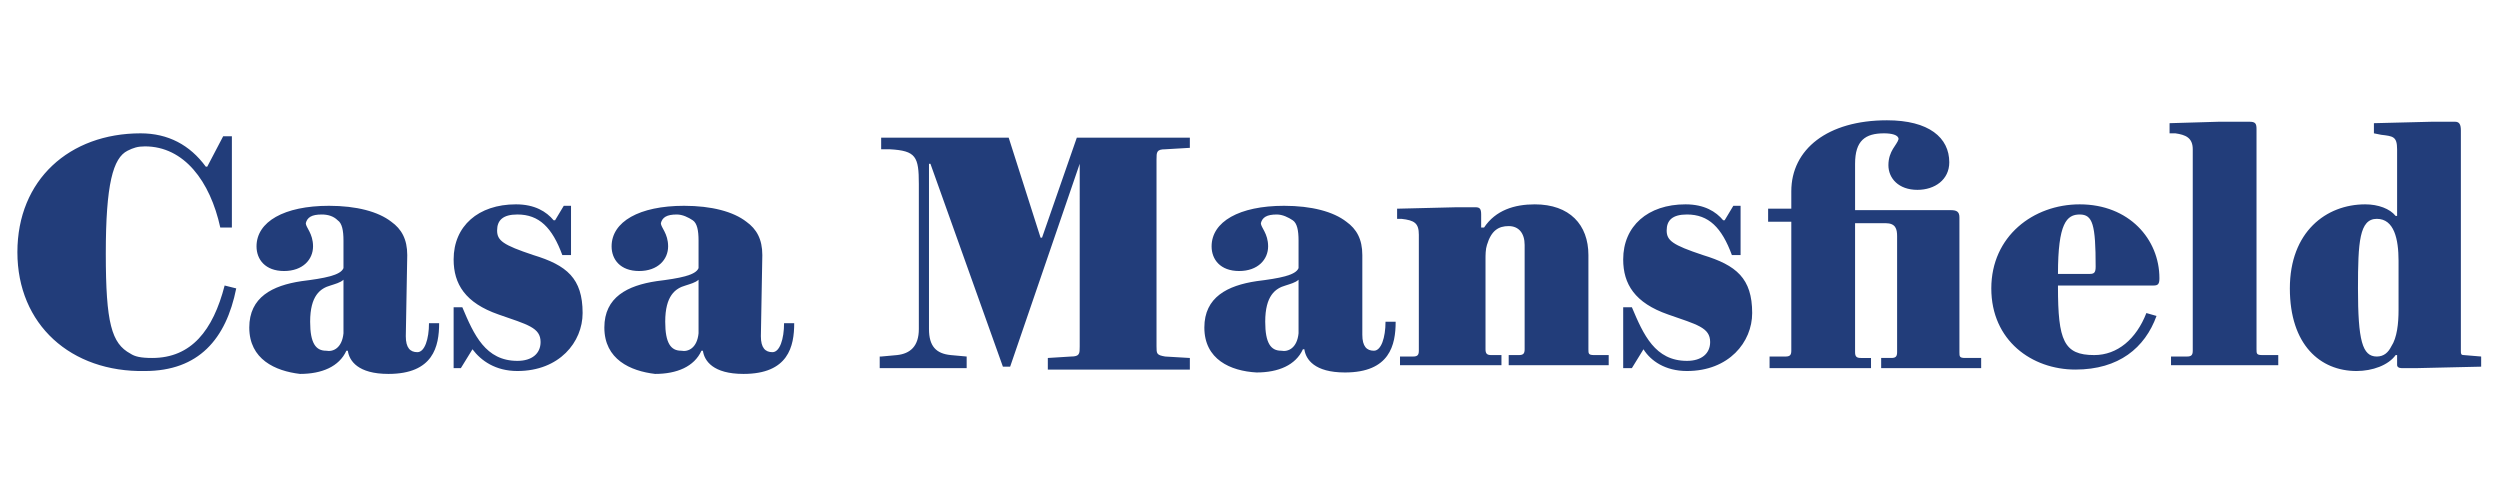 <svg xmlns="http://www.w3.org/2000/svg" width="172.5" height="34" viewBox="0 0 172.5 34"><g fill="#223d7a"><path d="M1.2 17.4c0-5 3.6-8.2 8.5-8.2 1.9 0 3.4.8 4.5 2.3h.1l1.1-2.1h.6v6.3h-.8c-.7-3.2-2.5-5.6-5.2-5.6-.5 0-.8.1-1.2.3-1 .5-1.5 2.3-1.5 7.1s.4 6.2 1.7 6.9c.3.2.7.3 1.5.3 2.7 0 4.2-1.9 5-5l.8.2c-.7 3.5-2.6 5.7-6.3 5.7-5.1.1-8.8-3.2-8.8-8.2zM17.2 22.6c0-2.1 1.6-2.9 3.6-3.2 1.6-.2 2.7-.4 2.9-.9v-1.9c0-.7-.1-1.2-.4-1.4-.3-.3-.7-.4-1.1-.4-.7 0-1 .2-1.1.6 0 .3.5.7.5 1.6 0 .9-.7 1.7-2 1.7s-1.9-.8-1.9-1.7c0-1.7 1.9-2.8 5-2.8 1.9 0 3.4.4 4.3 1.1.7.5 1.1 1.2 1.1 2.3l-.1 5.6c0 .8.3 1.1.8 1.1s.8-.9.8-2h.7c0 1.6-.4 3.5-3.5 3.5-2.1 0-2.7-.9-2.8-1.6h-.1c-.5 1.1-1.7 1.6-3.2 1.6-1.7-.2-3.5-1-3.5-3.2zm6.5.4v-3.7c-.2.2-.6.3-.9.4-.7.2-1.4.7-1.4 2.5 0 1.5.4 2 1.1 2 .5.1 1.1-.2 1.2-1.2zM32.6 24.1l-.8 1.3h-.5v-4.2h.6c.8 1.9 1.6 3.7 3.8 3.7 1 0 1.6-.5 1.6-1.3 0-1-.9-1.2-2.9-1.9-2.3-.8-3.1-2.1-3.1-3.8 0-2.3 1.7-3.8 4.3-3.8 1.3 0 2.1.5 2.6 1.1h.1l.6-1h.5v3.4h-.6c-.7-1.9-1.6-2.8-3.1-2.8-1 0-1.4.4-1.4 1.1 0 .7.4 1 2.5 1.7 2.3.7 3.4 1.6 3.4 4 0 2-1.6 4-4.5 4-1.5 0-2.5-.7-3.1-1.5zM41.7 22.6c0-2.1 1.6-2.9 3.6-3.2 1.6-.2 2.7-.4 2.9-.9v-1.9c0-.7-.1-1.2-.4-1.4s-.7-.4-1.1-.4c-.7 0-1 .2-1.1.6 0 .3.5.7.5 1.6 0 .9-.7 1.7-2 1.7s-1.9-.8-1.9-1.7c0-1.7 1.9-2.8 5-2.8 1.9 0 3.4.4 4.3 1.1.7.5 1.1 1.2 1.1 2.3l-.1 5.6c0 .8.3 1.1.8 1.1s.8-.9.8-2h.7c0 1.6-.4 3.5-3.5 3.5-2.1 0-2.7-.9-2.8-1.6h-.1c-.5 1.1-1.7 1.6-3.2 1.6-1.7-.2-3.5-1-3.5-3.2zm6.5.4v-3.7c-.2.2-.6.3-.9.4-.7.2-1.4.7-1.4 2.5 0 1.5.4 2 1.1 2 .5.1 1.1-.2 1.2-1.2zM60.8 24.6l1.1-.1c.9-.1 1.5-.6 1.5-1.8v-10c0-1.9-.2-2.3-2-2.4h-.6v-.8h8.8l2.2 6.9h.1l2.4-6.9h7.8v.7l-1.7.1c-.6 0-.6.2-.6.7v12.9c0 .5 0 .6.6.7l1.7.1v.8h-9.8v-.8l1.6-.1c.6 0 .6-.2.6-.7V11.3l-4.8 14h-.5l-5-14h-.1v11.4c0 1.2.5 1.7 1.5 1.8l1.1.1v.8h-6v-.8zM83.1 22.6c0-2.1 1.6-2.9 3.6-3.2 1.6-.2 2.7-.4 2.9-.9v-1.9c0-.7-.1-1.2-.4-1.4s-.7-.4-1.1-.4c-.7 0-1 .2-1.1.6 0 .3.5.7.5 1.6 0 .9-.7 1.7-2 1.7s-1.9-.8-1.9-1.7c0-1.7 1.9-2.8 5-2.8 1.9 0 3.4.4 4.3 1.1.7.5 1.1 1.2 1.1 2.3v5.5c0 .8.3 1.1.8 1.1s.8-.9.8-2h.7c0 1.6-.4 3.5-3.5 3.5-2.1 0-2.7-.9-2.8-1.6h-.1c-.5 1.1-1.7 1.6-3.2 1.6-1.8-.1-3.6-.9-3.6-3.1zm6.5.4v-3.7c-.2.2-.6.3-.9.4-.7.2-1.4.7-1.4 2.5 0 1.5.4 2 1.1 2 .5.1 1.1-.2 1.2-1.2zM96.4 24.6h1.1c.3 0 .4-.1.4-.4v-8c0-.8-.3-1-1.2-1.1h-.3v-.7l4.1-.1h1.3c.3 0 .4.1.4.5v.9h.2c.8-1.2 2.1-1.6 3.5-1.6 2.4 0 3.7 1.4 3.7 3.5v6.5c0 .3 0 .4.4.4h1v.7h-6.9v-.7h.7c.3 0 .4-.1.4-.4v-7.2c0-.8-.4-1.3-1.1-1.3-.7 0-1.2.3-1.5 1.3-.1.3-.1.7-.1 1v6.2c0 .3.1.4.4.4h.7v.7h-7v-.6zM113.4 24.1l-.8 1.3h-.6v-4.2h.6c.8 1.9 1.6 3.7 3.8 3.7 1 0 1.6-.5 1.6-1.3 0-1-.9-1.2-2.9-1.9-2.3-.8-3.1-2.1-3.1-3.8 0-2.3 1.7-3.8 4.3-3.8 1.3 0 2.1.5 2.6 1.1h.1l.6-1h.5v3.4h-.6c-.7-1.9-1.6-2.8-3.1-2.8-1 0-1.4.4-1.4 1.1 0 .7.4 1 2.5 1.7 2.3.7 3.4 1.6 3.4 4 0 2-1.6 4-4.5 4-1.5 0-2.5-.7-3-1.5zM122.1 24.6h1.1c.3 0 .4-.1.4-.4v-8.9H122v-.9h1.6v-1.2c0-2.9 2.5-4.9 6.6-4.9 2.9 0 4.3 1.2 4.3 2.9 0 1.2-1 1.9-2.2 1.9-1.3 0-2-.8-2-1.7 0-1 .6-1.4.7-1.8 0-.3-.5-.4-1-.4-1.3 0-2 .5-2 2.1v3.2h6.6c.4 0 .6.1.6.5v9.3c0 .3 0 .4.4.4h1.1v.7h-6.9v-.7h.7c.3 0 .4-.1.4-.4v-8c0-.5-.1-.9-.8-.9H128v8.9c0 .3.1.4.4.4h.7v.7h-7v-.8zM137.4 19.9c0-3.6 2.9-5.8 6.1-5.8 3.4 0 5.5 2.4 5.5 5.1 0 .4-.1.5-.4.5H142v.1c0 3.7.4 4.7 2.5 4.7 1.6 0 2.9-1.1 3.6-2.9l.7.2c-.8 2.2-2.6 3.7-5.6 3.7s-5.8-2-5.8-5.6zm6.8-1c.3 0 .4-.1.4-.5 0-2.9-.2-3.6-1.1-3.6-.9 0-1.5.6-1.5 4.1h2.2zM149.8 24.6h1.1c.3 0 .4-.1.4-.4V10.3c0-.8-.5-1-1.2-1.1h-.4v-.7l3.4-.1h2.1c.4 0 .5.1.5.5v15.2c0 .3 0 .4.4.4h1.1v.7h-7.4v-.6zM158 19.9c0-3.9 2.5-5.8 5.2-5.8.9 0 1.7.3 2.1.8h.1v-4.6c0-.9-.3-.9-1.1-1l-.5-.1v-.7l4-.1h1.6c.3 0 .4.2.4.6v15.2c0 .2 0 .3.2.3l1.2.1v.7l-4.4.1h-1.1c-.2 0-.3-.1-.3-.2v-.7h-.1c-.5.7-1.6 1.1-2.7 1.1-2.5 0-4.6-1.8-4.6-5.7zm7 4c.4-.6.5-1.6.5-2.5V18c0-1.5-.3-2.9-1.5-2.9s-1.3 1.6-1.3 4.8c0 3.6.3 4.7 1.3 4.7.5 0 .8-.3 1-.7z"/></g></svg>
